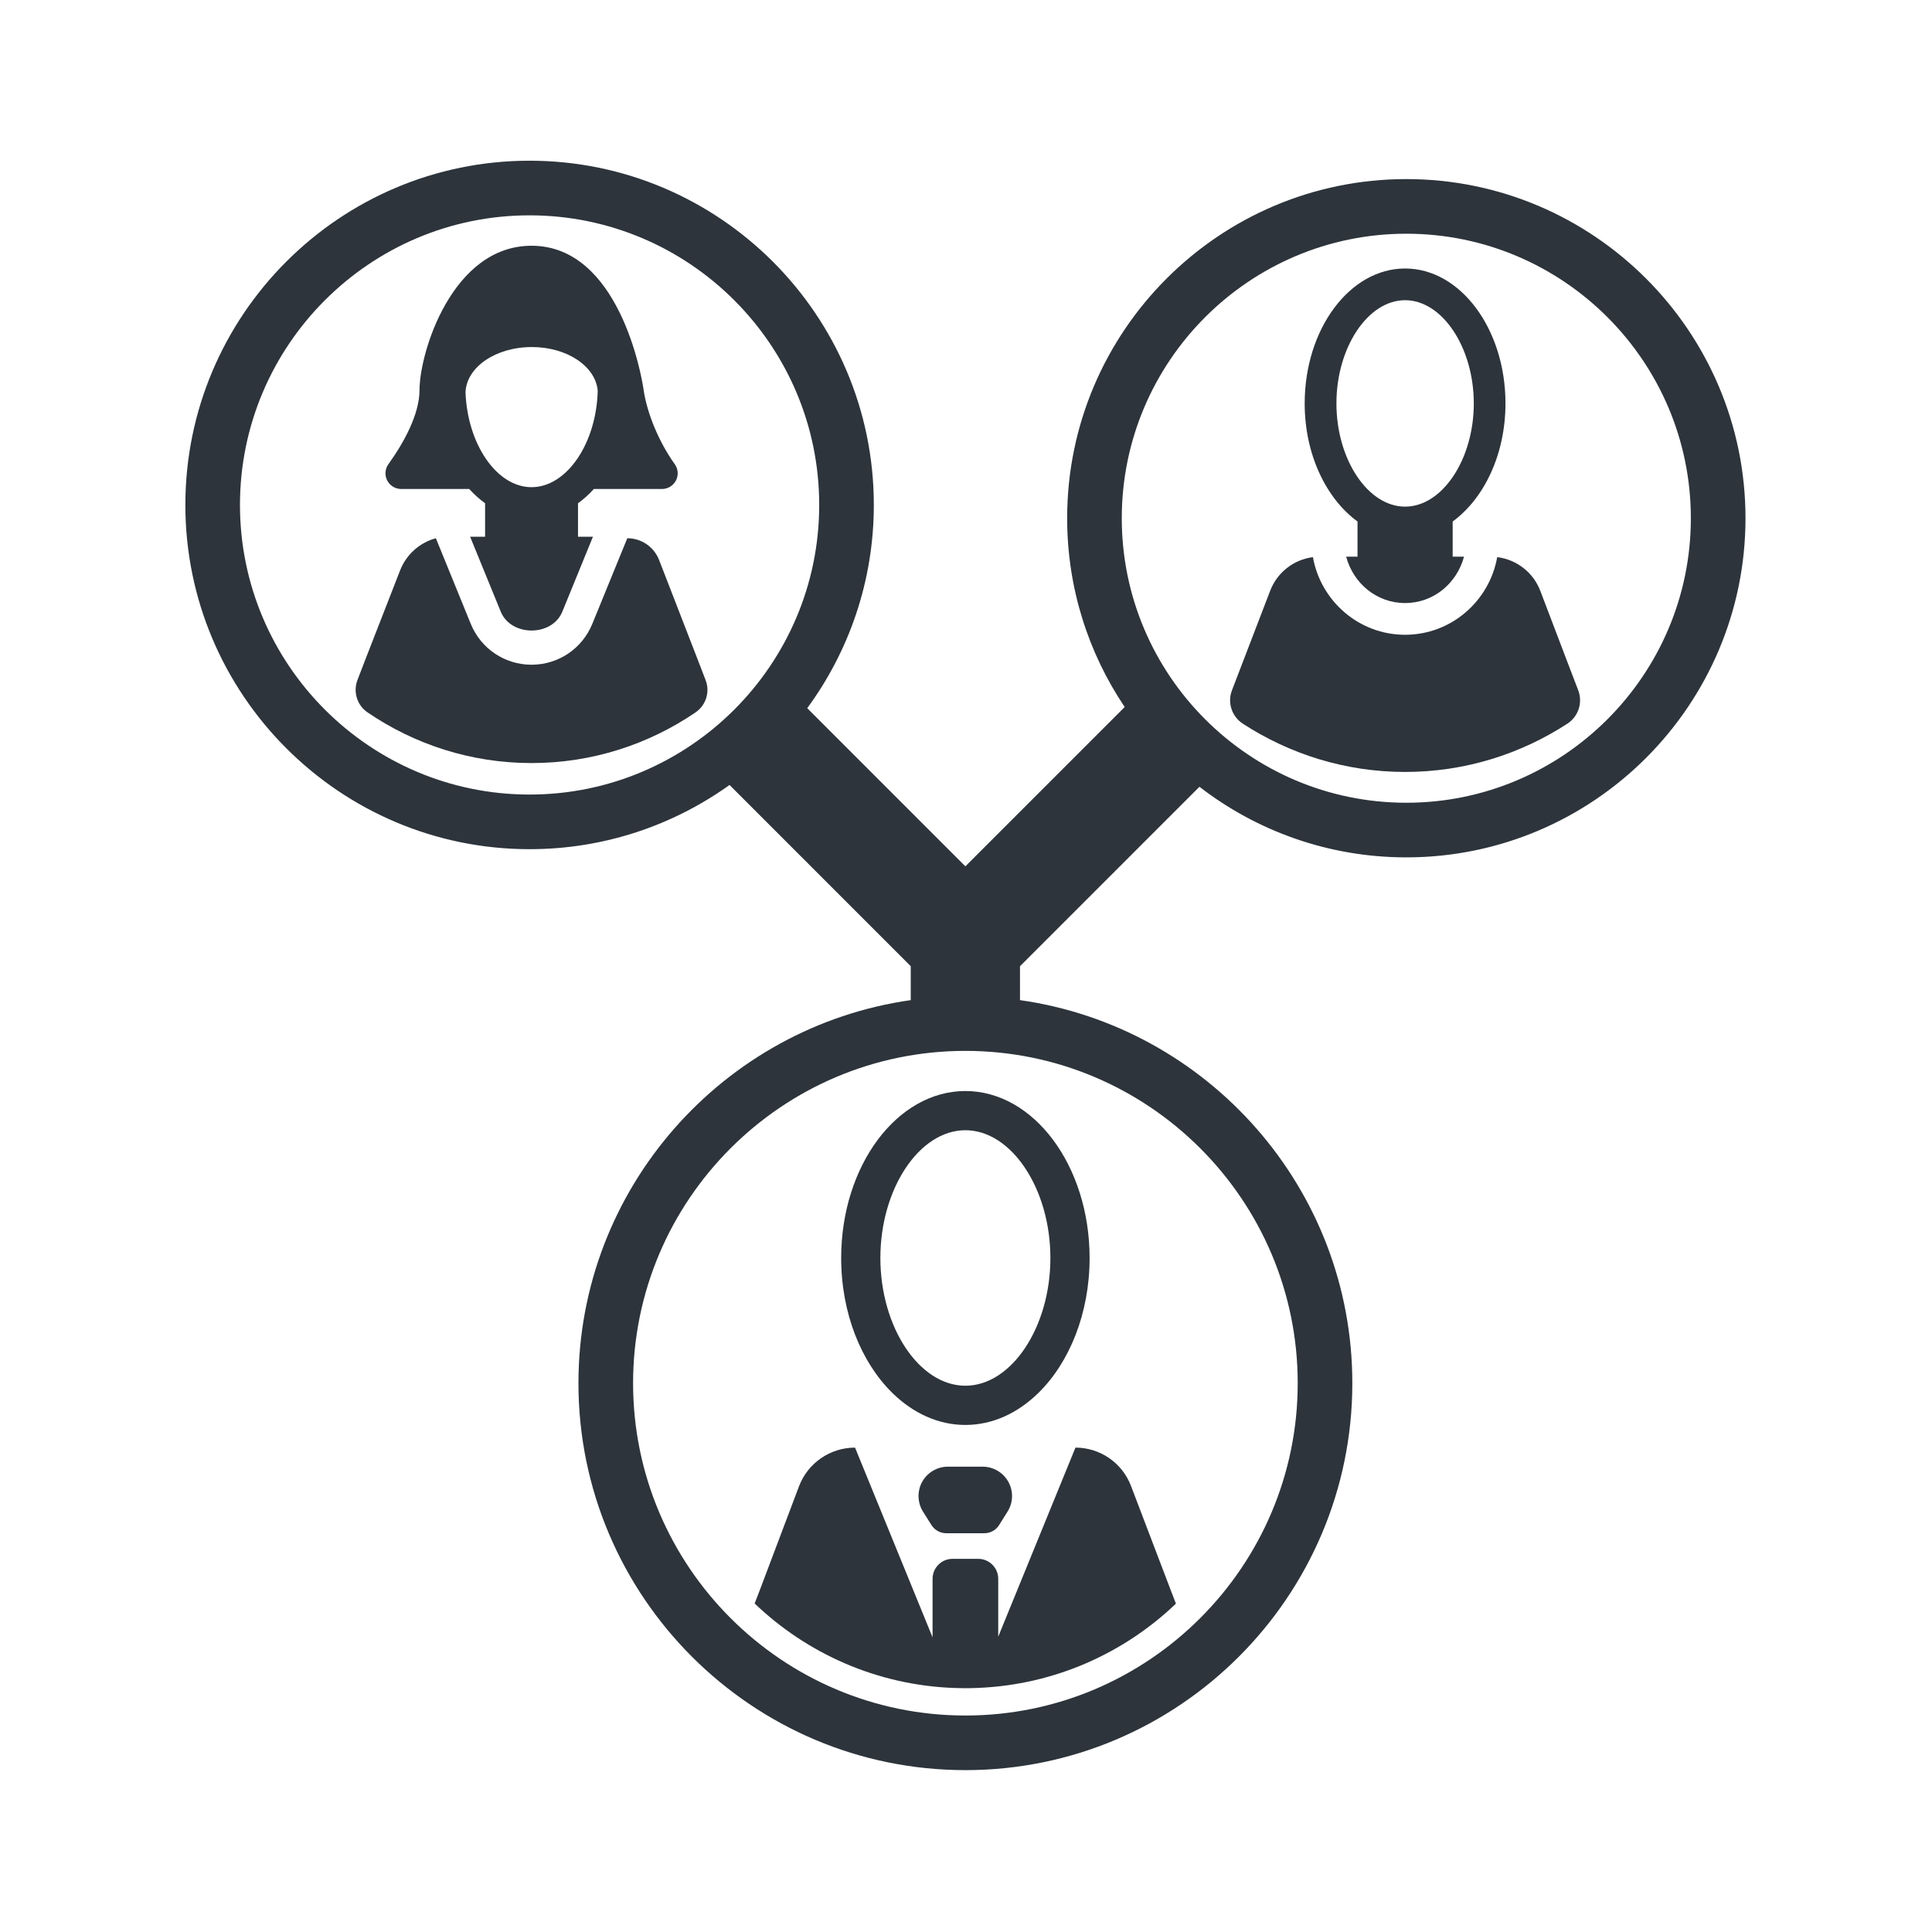 <!DOCTYPE svg PUBLIC "-//W3C//DTD SVG 1.1//EN" "http://www.w3.org/Graphics/SVG/1.1/DTD/svg11.dtd">

<svg fill="#2d343b" height="64px" width="64px" version="1.1" xmlns="http://www.w3.org/2000/svg" xmlns:xlink="http://www.w3.org/1999/xlink" viewBox="-47 -47 565 565" xml:space="preserve">

<g stroke-width="0"/>

<g stroke-linecap="round" stroke-linejoin="round"/>

<g> <g> <path d="M244.926,431.639v-16.918c0-3.229-2.624-5.85-5.855-5.85h-7.501c-3.246,0-5.847,2.621-5.847,5.85v17.11l-22.668-55.486 c-7.293,0-13.824,4.515-16.4,11.338l-11.123,29.458l-1.838,4.787c15.305,14.648,35.803,23.907,58.415,24.711 c1.065,0.038,2.134,0.064,3.208,0.064c1.255,0,2.503-0.033,3.746-0.085c22.375-0.929,42.649-10.136,57.828-24.637l-1.858-4.841 l-11.287-29.609c-2.567-6.736-9.027-11.187-16.236-11.187L244.926,431.639z"/> <path d="M364.266,5.373c-54.692,0-99.184,44.494-99.184,99.18c0,20.421,6.206,39.418,16.827,55.21l-46.593,46.591l-46.249-46.252 c12.236-16.669,19.476-37.221,19.476-59.434C208.545,45.162,163.369,0,107.86,0C52.353,0,7.208,45.162,7.208,100.668 c0,55.508,45.145,100.67,100.652,100.67c21.793,0,41.99-6.963,58.489-18.778l52.988,52.993v9.93 c-54.848,7.789-97.175,55.055-97.175,112.024c0,62.393,50.769,113.158,113.154,113.158c62.401,0,113.162-50.765,113.162-113.158 c0-56.974-42.327-104.242-97.191-112.026v-9.916l52.481-52.476c16.755,12.936,37.741,20.644,60.498,20.644 c54.7,0,99.191-44.493,99.191-99.18C463.458,49.867,418.966,5.373,364.266,5.373z M107.86,185.362 c-46.69,0-84.682-37.993-84.682-84.694c0-46.699,37.991-84.695,84.682-84.695c46.706,0,84.712,37.996,84.712,84.695 C192.572,147.369,154.566,185.362,107.86,185.362z M332.508,357.507c0,53.588-43.591,97.184-97.191,97.184 c-53.577,0-97.176-43.596-97.176-97.184c0-53.587,43.599-97.184,97.176-97.184C288.918,260.323,332.508,303.92,332.508,357.507z M364.266,187.758c-45.891,0-83.212-37.322-83.212-83.205c0-45.882,37.322-83.204,83.212-83.204 c45.868,0,83.212,37.322,83.212,83.204C447.478,150.436,410.134,187.758,364.266,187.758z"/> <path d="M198.996,320.893c0,16.208,5.906,30.584,14.973,39.469c5.996,5.875,13.372,9.354,21.348,9.354 c7.972,0,15.349-3.479,21.347-9.354c9.069-8.885,14.981-23.261,14.981-39.469c0-26.926-16.302-48.829-36.328-48.829 C215.283,272.064,198.996,293.967,198.996,320.893z M260.181,320.893c0,20.25-11.386,37.354-24.864,37.354 c-13.479,0-24.857-17.104-24.857-37.354s11.378-37.364,24.857-37.364C248.795,283.528,260.181,300.643,260.181,320.893z"/> <path d="M229.732,401.383h11.124c1.761,0,3.4-0.904,4.332-2.396l2.454-3.916c1.67-2.642,1.762-5.981,0.247-8.72 c-1.516-2.73-4.4-4.43-7.517-4.43h-10.171c-3.124,0-5.993,1.699-7.524,4.43c-1.493,2.738-1.401,6.078,0.253,8.72l2.463,3.916 C226.331,400.479,227.954,401.383,229.732,401.383z"/> <path d="M70.32,96.002h19.897c1.453,1.59,3.006,2.98,4.646,4.176v9.787h-4.379l8.962,21.92c3.014,7.338,14.99,7.348,18.004-0.008 l8.946-21.912h-4.363v-9.796c1.666-1.194,3.193-2.577,4.631-4.167h19.938c1.706,0,3.292-0.966,4.079-2.497 c0.797-1.531,0.642-3.378-0.358-4.769c-4.581-6.393-8.119-14.808-9.131-21.889c-0.544-3.805-7.124-41.979-32.752-41.979 c-23.215,0-32.75,31.26-32.75,42.119c0,7.133-4.534,15.396-9.092,21.748c-1.008,1.391-1.153,3.237-0.365,4.769 C67.021,95.036,68.606,96.002,70.32,96.002z M108.539,54.492c10.35,0,18.621,5.658,19.264,12.752 c-0.382,15.396-9.043,28.229-19.362,28.229c-10.181,0-18.743-12.568-19.305-27.752C89.412,60.398,97.927,54.492,108.539,54.492z"/> <path d="M156.945,145.643l-11.199-28.885c-1.489-3.837-5.184-6.36-9.3-6.35l-10.229,25.044 c-2.981,7.265-9.936,11.942-17.777,11.942c-7.808,0-14.795-4.678-17.761-11.936L80.467,110.4 c-4.778,1.298-8.657,4.785-10.456,9.397l-10.076,25.845l-2.404,6.251c-1.316,3.46-0.097,7.364,2.965,9.447 c13.673,9.325,30.183,14.812,47.944,14.812c17.777,0,34.27-5.486,47.96-14.812c3.048-2.075,4.298-5.995,2.95-9.447L156.945,145.643 z"/> <path d="M412.202,148.762l-8.746-22.959c-2.045-5.365-6.906-9.176-12.607-9.87c-0.001-0.001-0.001-0.001-0.003-0.001 c-2.277,12.84-13.444,22.703-26.936,22.703c-13.499,0-24.666-9.855-26.958-22.703c-5.654,0.724-10.447,4.491-12.491,9.813 l-8.84,23.018l-2.34,6.111c-1.393,3.598-0.056,7.656,3.176,9.764c13.69,8.893,29.96,14.113,47.455,14.113 c17.496,0,33.767-5.221,47.448-14.113c3.232-2.1,4.553-6.174,3.185-9.764L412.202,148.762z"/> <path d="M349.997,105.515v10.274h-3.327c2.085,7.738,8.843,13.565,17.24,13.565c8.391,0,15.156-5.826,17.233-13.565h-3.319v-10.274 c9.146-6.69,15.442-19.579,15.442-34.532c0-21.756-13.173-39.463-29.356-39.463c-16.189,0-29.363,17.707-29.363,39.463 C334.547,85.936,340.844,98.824,349.997,105.515z M363.91,40.791c10.874,0,20.091,13.825,20.091,30.191 s-9.216,30.182-20.091,30.182c-10.88,0-20.082-13.815-20.082-30.182S353.03,40.791,363.91,40.791z"/> </g> </g>

</svg>